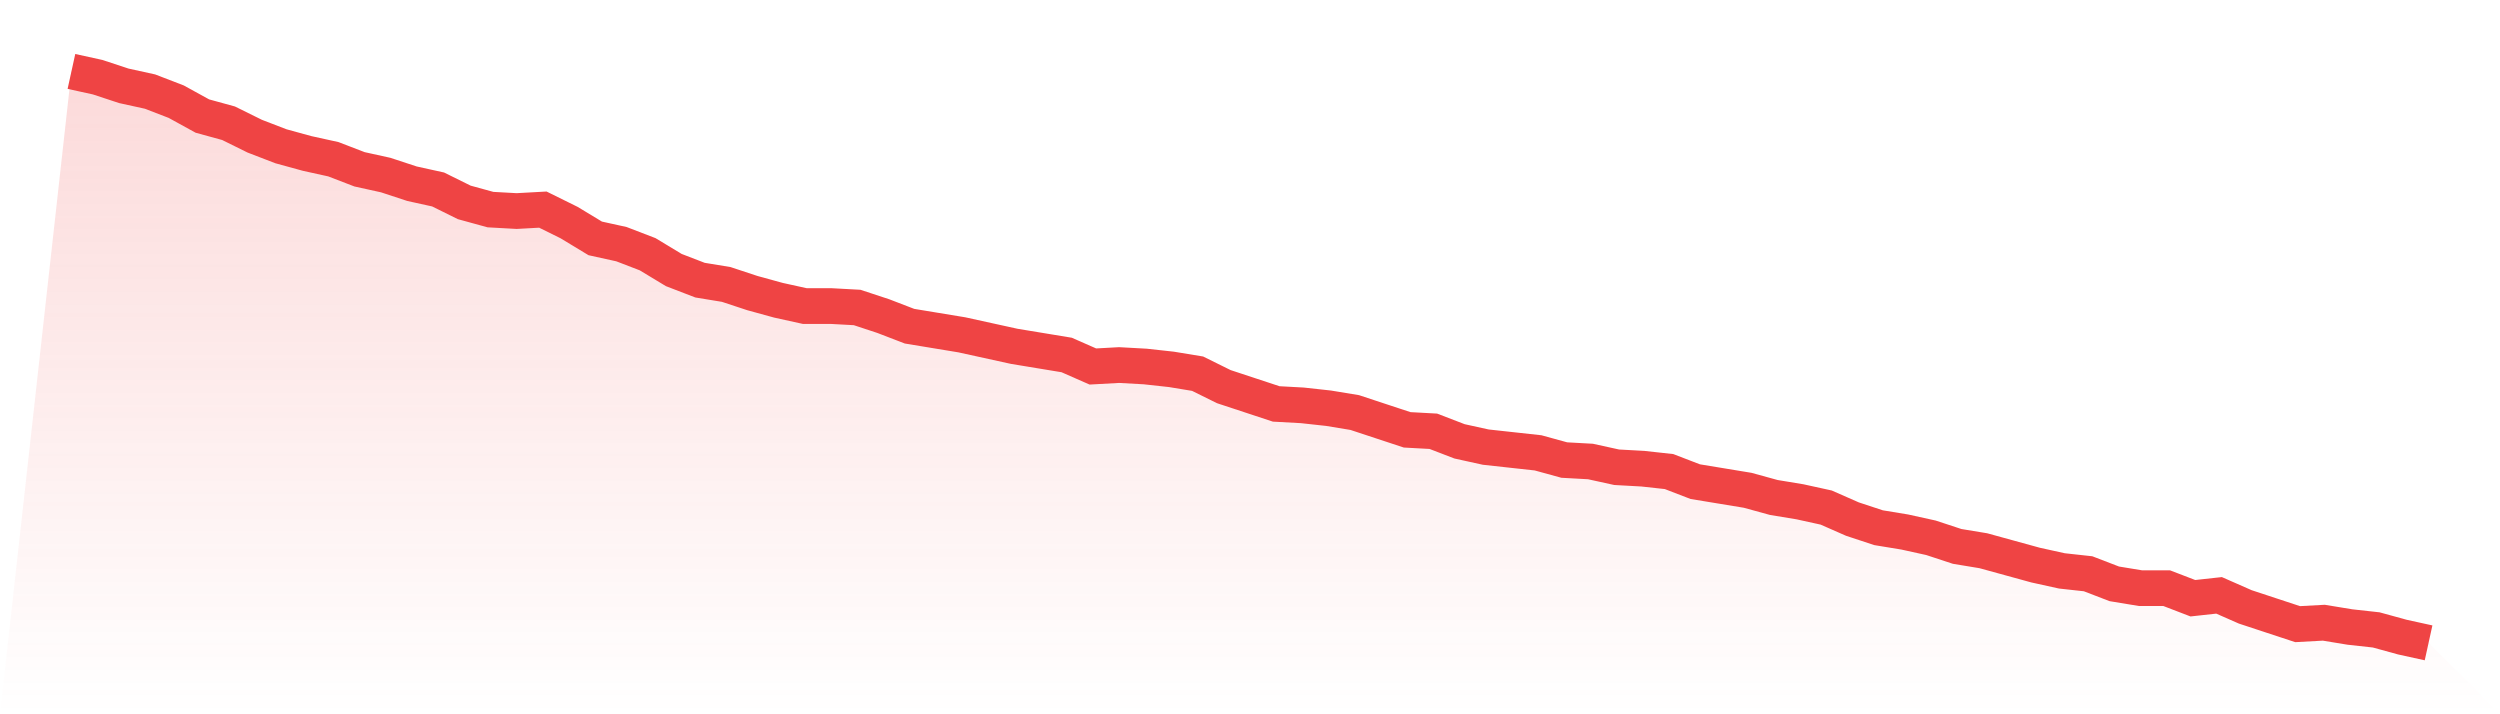<svg viewBox="0 0 140 40" xmlns="http://www.w3.org/2000/svg">
<defs>
<linearGradient id="gradient" x1="0" x2="0" y1="0" y2="1">
<stop offset="0%" stop-color="#ef4444" stop-opacity="0.2"/>
<stop offset="100%" stop-color="#ef4444" stop-opacity="0"/>
</linearGradient>
</defs>
<path d="M4,4 L4,4 L5.467,4.322 L6.933,4.806 L8.4,5.128 L9.867,5.693 L11.333,6.499 L12.8,6.902 L14.267,7.627 L15.733,8.191 L17.2,8.594 L18.667,8.917 L20.133,9.481 L21.6,9.804 L23.067,10.287 L24.533,10.61 L26,11.335 L27.467,11.738 L28.933,11.819 L30.4,11.738 L31.867,12.463 L33.333,13.35 L34.8,13.673 L36.267,14.237 L37.733,15.123 L39.2,15.688 L40.667,15.929 L42.133,16.413 L43.6,16.816 L45.067,17.139 L46.533,17.139 L48,17.219 L49.467,17.703 L50.933,18.267 L52.4,18.509 L53.867,18.751 L55.333,19.073 L56.8,19.395 L58.267,19.637 L59.733,19.879 L61.2,20.524 L62.667,20.443 L64.133,20.524 L65.6,20.685 L67.067,20.927 L68.533,21.652 L70,22.136 L71.467,22.62 L72.933,22.7 L74.4,22.861 L75.867,23.103 L77.333,23.587 L78.8,24.071 L80.267,24.151 L81.733,24.715 L83.2,25.038 L84.667,25.199 L86.133,25.36 L87.6,25.763 L89.067,25.844 L90.533,26.166 L92,26.247 L93.467,26.408 L94.933,26.972 L96.4,27.214 L97.867,27.456 L99.333,27.859 L100.8,28.101 L102.267,28.423 L103.733,29.068 L105.2,29.552 L106.667,29.793 L108.133,30.116 L109.6,30.599 L111.067,30.841 L112.533,31.244 L114,31.647 L115.467,31.97 L116.933,32.131 L118.4,32.695 L119.867,32.937 L121.333,32.937 L122.8,33.501 L124.267,33.34 L125.733,33.985 L127.2,34.469 L128.667,34.952 L130.133,34.872 L131.6,35.113 L133.067,35.275 L134.533,35.678 L136,36 L140,40 L0,40 z" fill="url(#gradient)"/>
<path d="M4,4 L4,4 L5.467,4.322 L6.933,4.806 L8.4,5.128 L9.867,5.693 L11.333,6.499 L12.8,6.902 L14.267,7.627 L15.733,8.191 L17.2,8.594 L18.667,8.917 L20.133,9.481 L21.6,9.804 L23.067,10.287 L24.533,10.61 L26,11.335 L27.467,11.738 L28.933,11.819 L30.4,11.738 L31.867,12.463 L33.333,13.35 L34.8,13.673 L36.267,14.237 L37.733,15.123 L39.2,15.688 L40.667,15.929 L42.133,16.413 L43.6,16.816 L45.067,17.139 L46.533,17.139 L48,17.219 L49.467,17.703 L50.933,18.267 L52.4,18.509 L53.867,18.751 L55.333,19.073 L56.8,19.395 L58.267,19.637 L59.733,19.879 L61.2,20.524 L62.667,20.443 L64.133,20.524 L65.6,20.685 L67.067,20.927 L68.533,21.652 L70,22.136 L71.467,22.62 L72.933,22.7 L74.4,22.861 L75.867,23.103 L77.333,23.587 L78.8,24.071 L80.267,24.151 L81.733,24.715 L83.2,25.038 L84.667,25.199 L86.133,25.36 L87.6,25.763 L89.067,25.844 L90.533,26.166 L92,26.247 L93.467,26.408 L94.933,26.972 L96.4,27.214 L97.867,27.456 L99.333,27.859 L100.8,28.101 L102.267,28.423 L103.733,29.068 L105.2,29.552 L106.667,29.793 L108.133,30.116 L109.6,30.599 L111.067,30.841 L112.533,31.244 L114,31.647 L115.467,31.97 L116.933,32.131 L118.4,32.695 L119.867,32.937 L121.333,32.937 L122.8,33.501 L124.267,33.34 L125.733,33.985 L127.2,34.469 L128.667,34.952 L130.133,34.872 L131.6,35.113 L133.067,35.275 L134.533,35.678 L136,36" fill="none" stroke="#ef4444" stroke-width="2"/>
</svg>